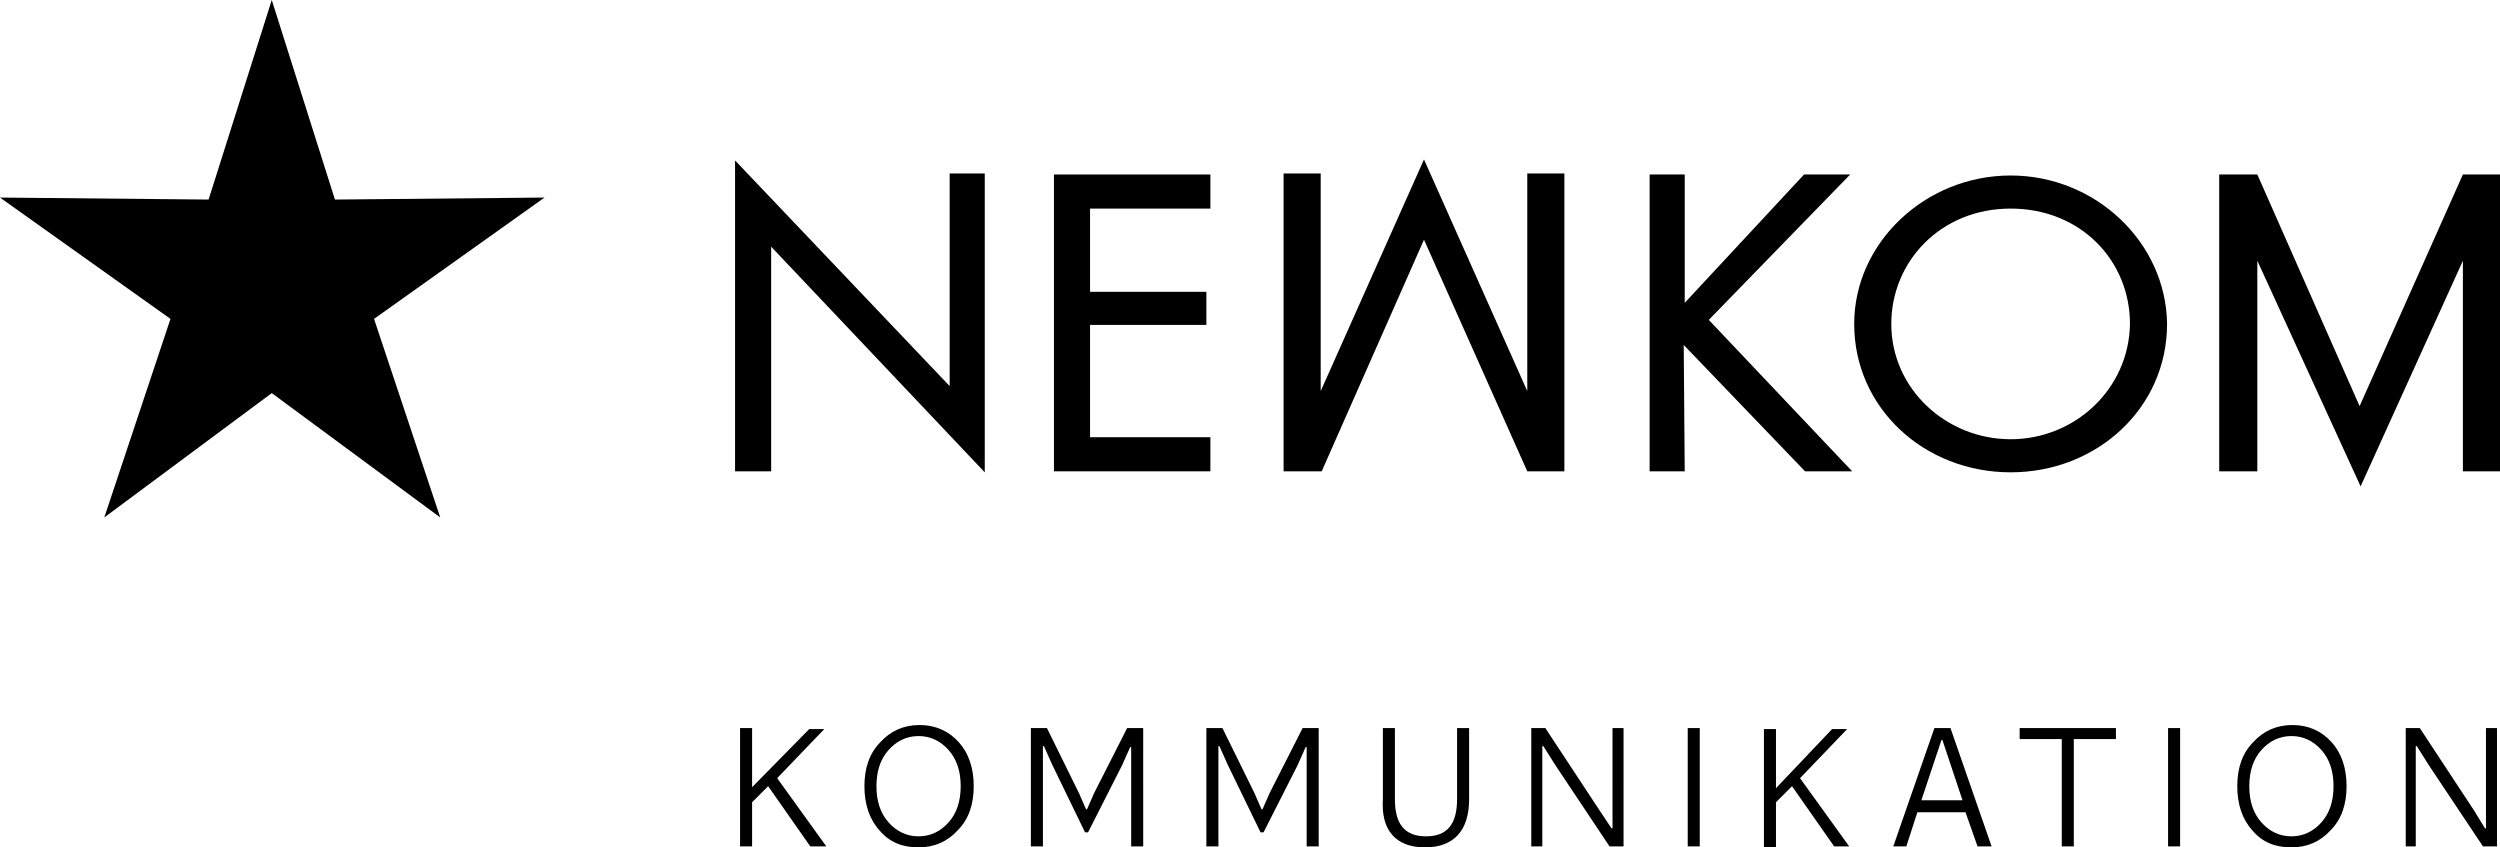 <?xml version="1.0" encoding="utf-8"?>
<!-- Generator: Adobe Illustrator 27.0.1, SVG Export Plug-In . SVG Version: 6.00 Build 0)  -->
<svg version="1.1" id="Ebene_1" xmlns="http://www.w3.org/2000/svg" xmlns:xlink="http://www.w3.org/1999/xlink" x="0px" y="0px"
	 width="249.3px" height="84.5px" viewBox="0 0 249.3 84.5" style="enable-background:new 0 0 249.3 84.5;" xml:space="preserve">
<g>
	<polygon points="73.3,47 76.9,47 76.9,24.6 98.2,47.1 98.2,17.3 94.7,17.3 94.7,38.5 73.3,16 	"/>
	<polygon points="105.1,47 120.7,47 120.7,43.6 108.7,43.6 108.7,32.4 120.3,32.4 120.3,29.1 108.7,29.1 108.7,20.8 120.7,20.8 
		120.7,17.4 105.1,17.4 	"/>
	<polygon points="168,30.2 168,17.4 164.5,17.4 164.5,47 168,47 167.9,34.4 180,47 184.7,47 170.4,31.9 184.5,17.4 179.9,17.4 	"/>
	<g>
		<path d="M200.5,43.8c-6.4,0-11.9-5-11.9-11.5c0-6.2,4.9-11.5,11.9-11.5c7,0,11.9,5.2,11.9,11.5C212.3,38.8,206.9,43.8,200.5,43.8
			 M200.5,17.5c-8.5,0-15.6,6.7-15.6,14.8c0,8.4,7,14.8,15.6,14.8c8.6,0,15.6-6.4,15.6-14.8C216,24.2,209,17.5,200.5,17.5"/>
	</g>
	<polygon points="142,15.9 131.7,39 131.7,17.3 128,17.3 128,47 131.8,47 142,23.9 152.3,47 156,47 156,17.3 152.3,17.3 152.3,39 	
		"/>
	<polygon points="245.6,17.4 235.3,40.5 225.1,17.4 221.3,17.4 221.3,47 225.1,47 225.1,26 235.4,48.5 245.6,26 245.6,47 249.3,47 
		249.3,17.4 	"/>
	<polygon points="27.1,0 20.8,19.9 0,19.7 17,31.8 10.4,51.6 27.1,39.2 43.9,51.6 37.3,31.8 54.3,19.7 33.4,19.9 	"/>
	<g>
		<path d="M240.9,84.4v-10h0.1l1.2,1.9l5.4,8.1h1.4V72.6h-1.1v10h-0.1l-1.1-1.8l-5.4-8.2h-1.4v11.8H240.9z M228.5,83.4
			c-1.2,0-2.2-0.5-3-1.4c-0.8-0.9-1.2-2.1-1.2-3.6c0-1.5,0.4-2.7,1.2-3.6c0.8-0.9,1.8-1.4,3-1.4c1.2,0,2.2,0.5,3,1.4
			c0.8,0.9,1.2,2.1,1.2,3.6c0,1.5-0.4,2.7-1.2,3.6C230.7,82.9,229.7,83.4,228.5,83.4 M228.5,84.5c1.6,0,2.9-0.6,3.9-1.7
			c1.1-1.1,1.6-2.6,1.6-4.4c0-1.8-0.5-3.3-1.5-4.4c-1-1.1-2.3-1.7-3.9-1.7c-1.6,0-2.9,0.6-3.9,1.7c-1.1,1.1-1.6,2.6-1.6,4.4
			s0.5,3.3,1.5,4.4C225.6,84,226.9,84.5,228.5,84.5 M217.4,72.6h-1.2v11.8h1.2V72.6z M201.4,72.6v1.1h4.2v10.7h1.2V73.7h4.2v-1.1
			H201.4z M192.9,75.9l0.7-2.1h0.1l0.7,2.1l1.3,3.9h-4.1L192.9,75.9z M198.6,84.4l-4.1-11.8h-1.6l-4.1,11.8h1.3l1.1-3.4h4.8l1.2,3.4
			H198.6z M184.4,84.4l-4.9-6.8l4.7-4.9h-1.5l-5.6,5.9h0v-5.9h-1.2v11.8h1.2V80l1.6-1.6l4.2,6H184.4z M169.5,72.6h-1.2v11.8h1.2
			V72.6z M153.8,84.4v-10h0.1l1.2,1.9l5.4,8.1h1.4V72.6h-1.1v10h-0.1l-1.2-1.8l-5.4-8.2h-1.4v11.8H153.8z M142.1,84.5
			c2.9,0,4.4-1.7,4.4-4.8v-7.1h-1.2v7.1c0,2.5-1,3.7-3.1,3.7c-2.1,0-3.1-1.2-3.1-3.7v-7.1h-1.2v7.1
			C137.7,82.8,139.2,84.5,142.1,84.5 M121.5,84.4v-10h0.1l0.8,1.8l3.3,6.8h0.3l3.4-6.7l0.8-1.8h0.1v9.9h1.2V72.6h-1.6l-3.3,6.5
			l-0.7,1.6h-0.1l-0.7-1.6l-3.2-6.5h-1.6v11.8H121.5z M104,84.4v-10h0.1l0.8,1.8l3.3,6.8h0.3l3.4-6.7l0.8-1.8h0.1v9.9h1.2V72.6h-1.6
			l-3.3,6.5l-0.7,1.6h-0.1l-0.7-1.6l-3.2-6.5h-1.6v11.8H104z M91.6,83.4c-1.2,0-2.2-0.5-3-1.4c-0.8-0.9-1.2-2.1-1.2-3.6
			c0-1.5,0.4-2.7,1.2-3.6c0.8-0.9,1.8-1.4,3-1.4c1.2,0,2.2,0.5,3,1.4c0.8,0.9,1.2,2.1,1.2,3.6c0,1.5-0.4,2.7-1.2,3.6
			C93.8,82.9,92.8,83.4,91.6,83.4 M91.6,84.5c1.6,0,2.9-0.6,3.9-1.7c1.1-1.1,1.6-2.6,1.6-4.4c0-1.8-0.5-3.3-1.5-4.4
			c-1-1.1-2.3-1.7-3.9-1.7c-1.6,0-2.9,0.6-3.9,1.7c-1.1,1.1-1.6,2.6-1.6,4.4s0.5,3.3,1.5,4.4C88.7,84,90,84.5,91.6,84.5 M82.4,84.4
			l-4.9-6.8l4.7-4.9h-1.5L75,78.5h0v-5.9h-1.2v11.8H75V80l1.6-1.6l4.2,6H82.4z"/>
	</g>
</g>
</svg>
